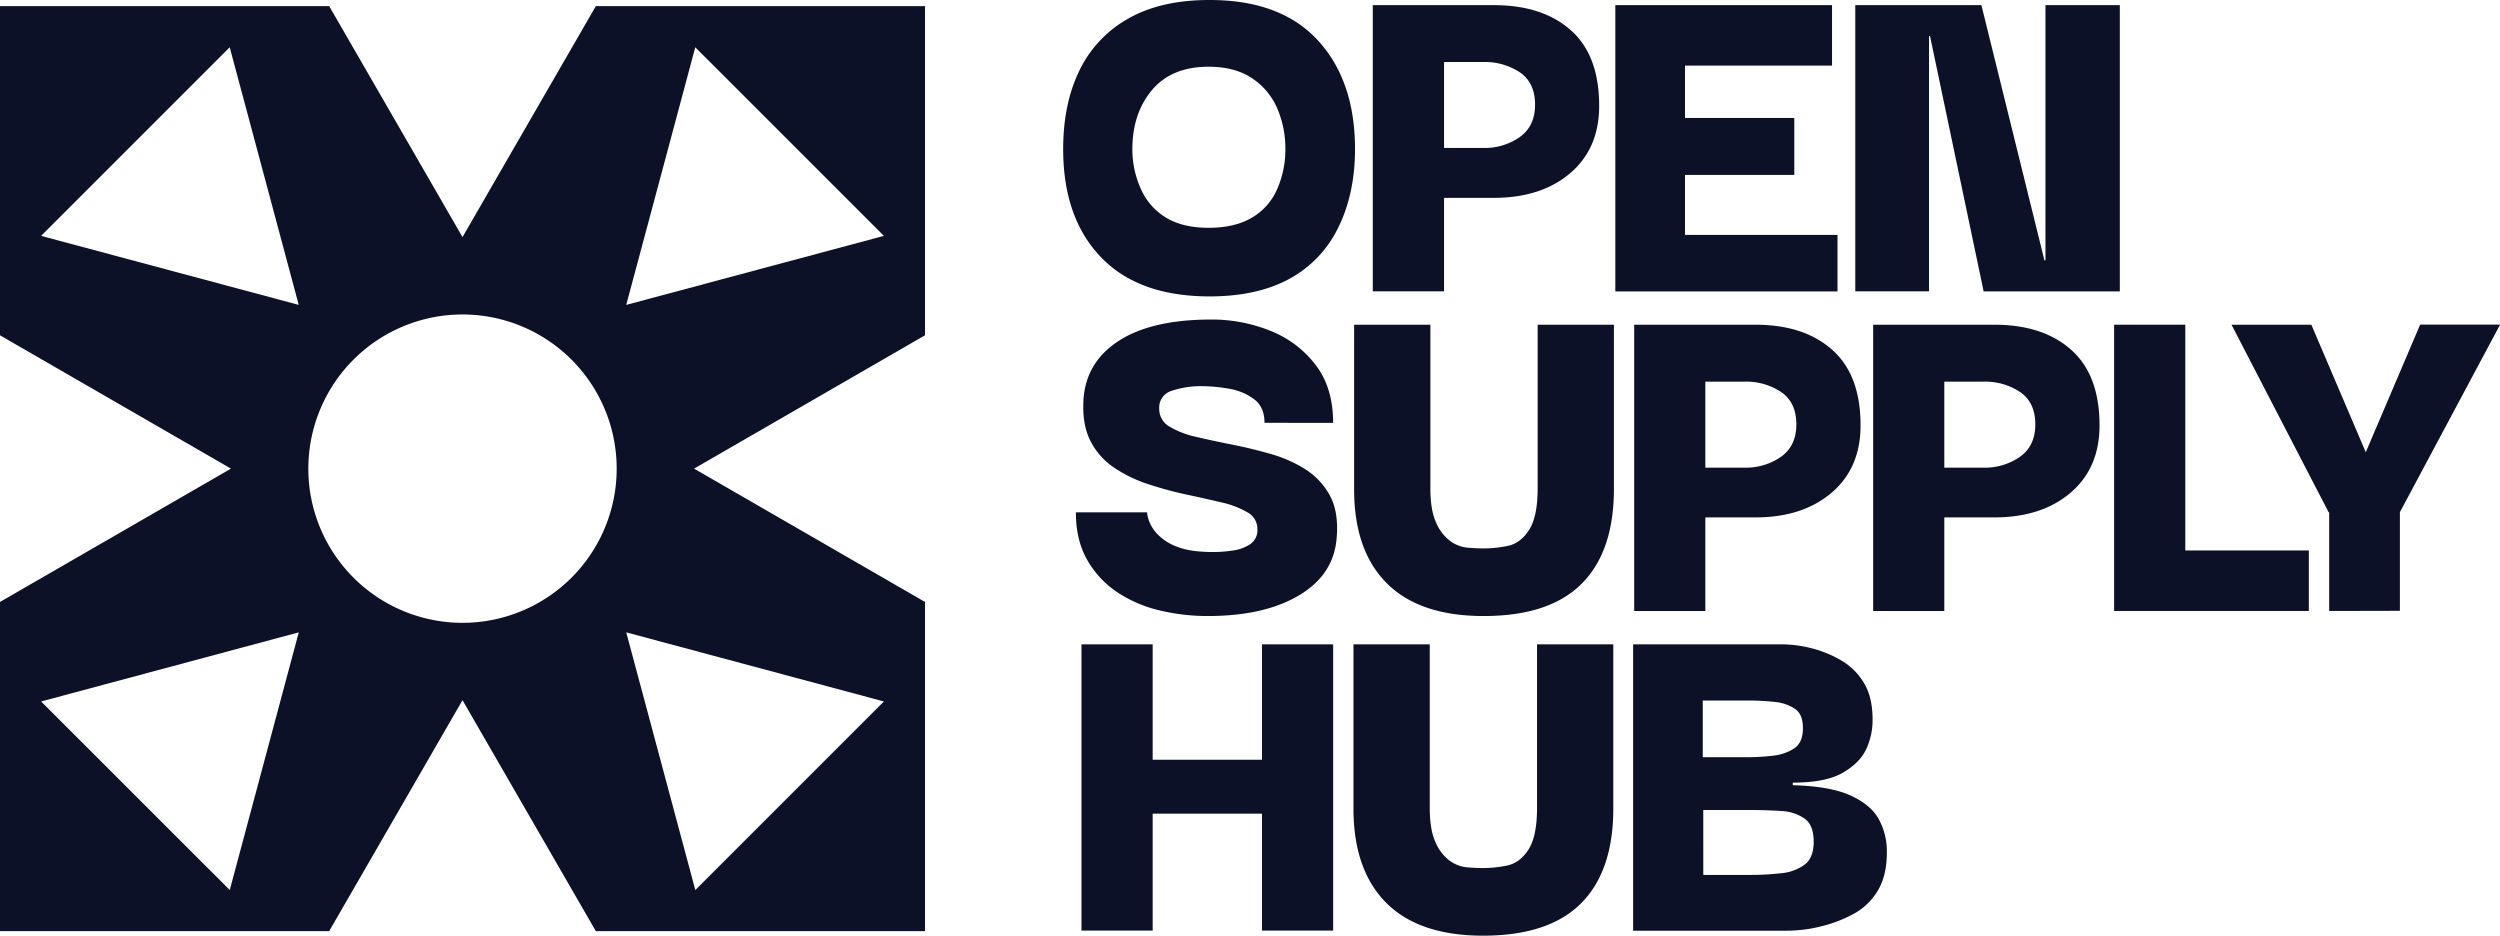 <svg xmlns="http://www.w3.org/2000/svg" viewBox="0 0 972.96 364.15"><defs><style>.cls-1{fill:#0d1128;}</style></defs><g id="Layer_2" data-name="Layer 2"><g id="Layer_1-2" data-name="Layer 1"><path class="cls-1" d="M360,2.38H231.89L180,92.27,128.11,2.38H0V130.49l89.89,51.89L0,234.27V362.38H128.11L180,272.5l51.89,89.88H360V234.27l-89.88-51.89L360,130.49Zm-270.58,344L16,273,116.28,246.1ZM16,91.8l73.4-73.4,26.86,100.26ZM180,242.39a60,60,0,1,1,60-60A60,60,0,0,1,180,242.39ZM344,273l-73.39,73.39L243.72,246.1ZM243.72,118.66,270.59,18.4,344,91.8Z"/><path class="cls-1" d="M470.76,115.36q-27.7,0-42.35-15.33T413.77,58q0-17.61,6.33-30.57a46,46,0,0,1,19-20.19Q451.76,0,470.76,0q27.71,0,42.15,15.73T527.35,58q0,17.21-6.43,30.37a44.81,44.81,0,0,1-19,20.09Q489.35,115.35,470.76,115.36Zm-.4-26.71q10.09,0,16.72-3.86A23.81,23.81,0,0,0,497,73.71,37.86,37.86,0,0,0,500.24,58,39,39,0,0,0,497,42a26.68,26.68,0,0,0-9.9-11.67q-6.63-4.35-16.72-4.36-14.44,0-22.06,9.1t-7.62,23A37.19,37.19,0,0,0,444,73.51a24.5,24.5,0,0,0,9.79,11.18Q460.27,88.65,470.36,88.65Z"/><path class="cls-1" d="M562,113.38H534.27V2h47.1q19,0,30,9.79t11,29.39q0,16.62-11.28,26.22T581.37,77H562Zm15.23-89.24H562V57.58h15.23a23.8,23.8,0,0,0,14.25-4.25q5.94-4.26,5.94-12.57,0-8.5-5.84-12.56A24.57,24.57,0,0,0,577.21,24.14Z"/><path class="cls-1" d="M655.77,91.42h59.36v22H628.66V2H713V25.53H655.77V45.91h42.54V68.07H655.77Z"/><path class="cls-1" d="M796.06,2H825v111.4h-53L751.14,14.05h-.39v99.33h-28.7V2h49.08l24.53,99.33h.4Z"/><path class="cls-1" d="M470,239.75a79.65,79.65,0,0,1-18.6-2.17,50.74,50.74,0,0,1-16.43-7A37.09,37.09,0,0,1,423.17,218q-4.46-7.73-4.45-18.6h27.7a12.37,12.37,0,0,0,.89,3.66,15.27,15.27,0,0,0,3.56,5.24,20.52,20.52,0,0,0,7.72,4.66q5,1.88,13.55,1.88a51.48,51.48,0,0,0,7.72-.6,15.91,15.91,0,0,0,6.73-2.48,6.56,6.56,0,0,0,2.77-5.83,7.33,7.33,0,0,0-3.86-6.53,34.53,34.53,0,0,0-10.09-3.86q-6.24-1.49-13.66-3.07a144.68,144.68,0,0,1-14.74-4,52.86,52.86,0,0,1-13.35-6.43,27.21,27.21,0,0,1-9.3-10.48q-3.27-6.43-2.68-16.13,1-14.64,13.86-22.86t35.81-8.21a61,61,0,0,1,23,4.36A41.14,41.14,0,0,1,512,142q6.84,8.91,6.83,22.56H492.13q0-6.13-4.06-9.2a22.28,22.28,0,0,0-9.69-4.06,60.53,60.53,0,0,0-10.19-1A35.53,35.53,0,0,0,456,152.1a6.77,6.77,0,0,0-4.85,6.92,7.84,7.84,0,0,0,4,7A34,34,0,0,0,465.42,170q6.33,1.49,13.95,3t15.13,3.66a51.57,51.57,0,0,1,13.56,6,27.68,27.68,0,0,1,9.5,10.19q3.45,6.33,2.67,16.23-1,14.43-14.55,22.55T470,239.75Z"/><path class="cls-1" d="M577.41,239.75q-24.93,0-37.69-12.76T527,190.29V126.37h29.68v63.72q0,8.31,2.17,13.16a17.58,17.58,0,0,0,5.44,7.22,13.39,13.39,0,0,0,6.83,2.67c2.38.2,4.48.3,6.33.3a46.89,46.89,0,0,0,9.4-1q4.85-1,8.21-6.14t3.37-16.22V126.37h29.68v63.92q0,24.33-12.57,36.9T577.41,239.75Z"/><path class="cls-1" d="M663.69,237.78H636V126.37h47.1q19,0,30,9.8t11,29.38q0,16.62-11.28,26.22t-29.68,9.6H663.69Zm15.23-89.25H663.69V182h15.23a23.8,23.8,0,0,0,14.25-4.25q5.94-4.26,5.94-12.56,0-8.5-5.84-12.57A24.57,24.57,0,0,0,678.92,148.53Z"/><path class="cls-1" d="M756.69,237.78H729V126.37h47.1q19,0,30,9.8t11,29.38q0,16.62-11.28,26.22t-29.68,9.6H756.69Zm15.23-89.25H756.69V182h15.23a23.8,23.8,0,0,0,14.25-4.25q5.94-4.26,5.94-12.56,0-8.5-5.84-12.57A24.57,24.57,0,0,0,771.92,148.53Z"/><path class="cls-1" d="M822.78,237.78V126.37h27.7v87.86h48.08v23.55Z"/><path class="cls-1" d="M906.48,237.78V199.39h-.2l-37.8-73h31.07L920.72,176l21.17-49.67H973l-39,73v38.39Z"/><path class="cls-1" d="M448.6,362.17H420.89V250.77H448.6v44.91h42.54V250.77h27.7v111.4h-27.7V316.66H448.6Z"/><path class="cls-1" d="M577.21,364.15q-24.93,0-37.69-12.77t-12.77-36.7V250.77h29.69v63.71q0,8.31,2.17,13.16a17.58,17.58,0,0,0,5.44,7.22,13.4,13.4,0,0,0,6.83,2.68q3.55.29,6.33.29a46.17,46.17,0,0,0,9.4-1q4.85-1,8.21-6.13t3.37-16.23V250.77h29.68v63.91q0,24.33-12.57,36.9T577.21,364.15Z"/><path class="cls-1" d="M635.58,362.17V250.77h57.78a47.26,47.26,0,0,1,11.88,1.58,44.16,44.16,0,0,1,11.47,4.75,24.93,24.93,0,0,1,8.71,8.7q3.36,5.55,3.36,14.25a26.68,26.68,0,0,1-2.57,11.68q-2.57,5.34-9.2,9.1t-19.29,3.76v1q14.44.39,22.36,3.95t11.08,9.21a26,26,0,0,1,3.17,13q0,9.1-3.57,14.94a24.59,24.59,0,0,1-9.4,9,53,53,0,0,1-12.66,4.85,56.19,56.19,0,0,1-13.46,1.68H635.58Zm27.11-67.48h17.42a82.14,82.14,0,0,0,9.89-.59,18.55,18.55,0,0,0,8.31-2.87c2.24-1.51,3.36-4.12,3.36-7.81s-1-6.07-3.06-7.52a17,17,0,0,0-8-2.73,96.71,96.71,0,0,0-10.48-.54H662.69Zm.2,45.81H681.1a105.52,105.52,0,0,0,12-.64,18.5,18.5,0,0,0,9.2-3.32q3.56-2.67,3.56-9t-3.46-8.9a16.88,16.88,0,0,0-9.1-3q-5.64-.39-12.17-.4H662.89Z"/></g></g></svg>